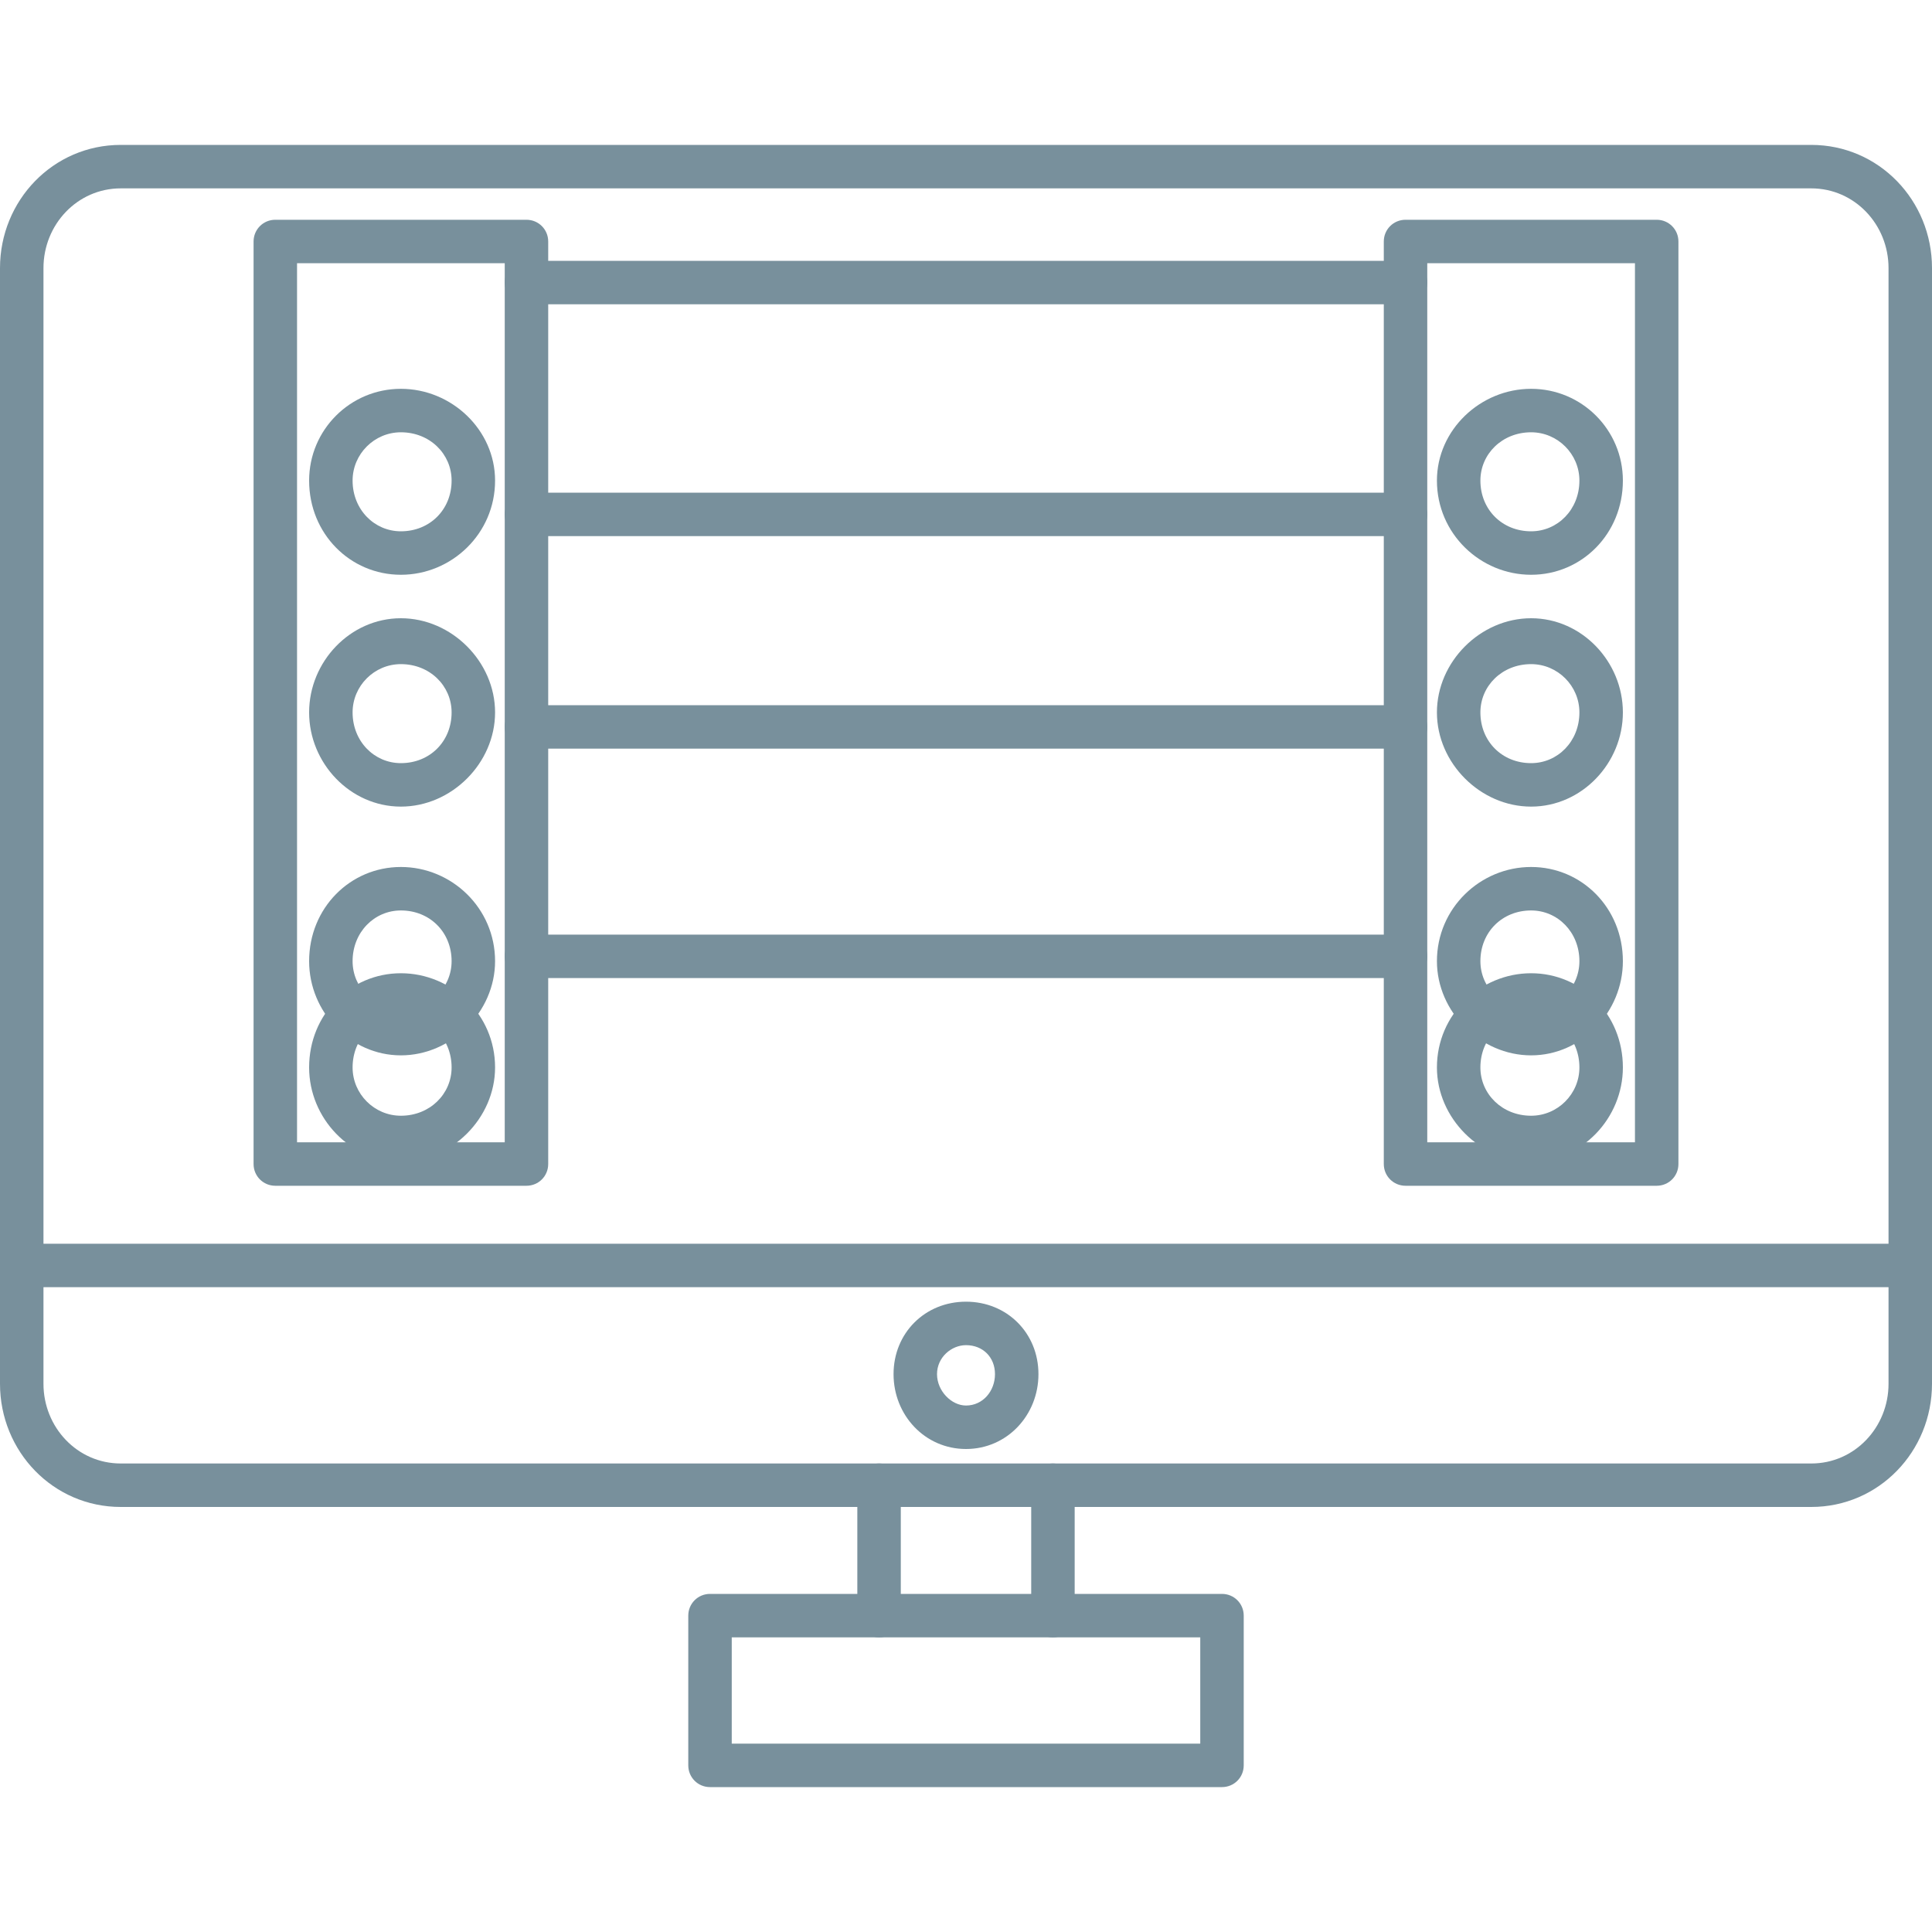 <svg xmlns="http://www.w3.org/2000/svg" width="800pt" height="800pt" viewBox="0 0 800 800" version="1.1">
  <defs/>
  <path fill-rule="evenodd" fill="#78909c" d="M750,624 L50,624 C22,624 0,601 0,573 L0,111 C0,83 22,60 50,60 L750,60 C778,60 800,83 800,111 L800,573 C800,601 778,624 750,624 Z M50,78 C32,78 18,93 18,111 L18,573 C18,591 32,606 50,606 L750,606 C768,606 782,591 782,573 L782,111 C782,93 768,78 750,78 Z"/>
  <path fill-rule="evenodd" fill="#78909c" d="M791,533 L9,533 C4,533 0,529 0,524 C0,519 4,515 9,515 L791,515 C796,515 800,519 800,524 C800,529 796,533 791,533"/>
  <path fill-rule="evenodd" fill="#78909c" d="M436,678 C431,678 427,674 427,669 L427,615 C427,610 431,606 436,606 C441,606 445,610 445,615 L445,669 C445,674 441,678 436,678 Z M364,678 C359,678 355,674 355,669 L355,615 C355,610 359,606 364,606 C369,606 373,610 373,615 L373,669 C373,674 369,678 364,678 Z"/>
  <path fill-rule="evenodd" fill="#78909c" d="M506,740 L294,740 C289,740 285,736 285,731 L285,669 C285,664 289,660 294,660 L506,660 C511,660 515,664 515,669 L515,731 C515,736 511,740 506,740 Z M303,722 L497,722 L497,678 L303,678 Z"/>
  <path fill-rule="evenodd" fill="#78909c" d="M400,600 C383,600 370,586 370,569 C370,552 383,539 400,539 C417,539 430,552 430,569 C430,586 417,600 400,600 Z M400,557 C394,557 388,562 388,569 C388,576 394,582 400,582 C407,582 412,576 412,569 C412,562 407,557 400,557 Z"/>
  <path fill-rule="evenodd" fill="#78909c" d="M582,310 L218,310 C213,310 209,306 209,301 C209,296 213,292 218,292 L582,292 C587,292 591,296 591,301 C591,306 587,310 582,310"/>
  <path fill-rule="evenodd" fill="#78909c" d="M582,222 L218,222 C213,222 209,218 209,213 C209,208 213,204 218,204 L582,204 C587,204 591,208 591,213 C591,218 587,222 582,222"/>
  <path fill-rule="evenodd" fill="#78909c" d="M582,405 L218,405 C213,405 209,401 209,396 C209,391 213,387 218,387 L582,387 C587,387 591,391 591,396 C591,401 587,405 582,405"/>
  <path fill-rule="evenodd" fill="#78909c" d="M582,126 L218,126 C213,126 209,122 209,117 C209,112 213,108 218,108 L582,108 C587,108 591,112 591,117 C591,122 587,126 582,126"/>
  <path fill-rule="evenodd" fill="#78909c" d="M166,437 C145,437 128,419 128,398 C128,376 145,359 166,359 C187,359 205,376 205,398 C205,419 187,437 166,437 Z M166,377 C155,377 146,386 146,398 C146,409 155,418 166,418 C178,418 187,409 187,398 C187,386 178,377 166,377 Z"/>
  <path fill-rule="evenodd" fill="#78909c" d="M166,238 C145,238 128,221 128,199 C128,178 145,161 166,161 C187,161 205,178 205,199 C205,221 187,238 166,238 Z M166,179 C155,179 146,188 146,199 C146,211 155,220 166,220 C178,220 187,211 187,199 C187,188 178,179 166,179 Z"/>
  <path fill-rule="evenodd" fill="#78909c" d="M166,334 C145,334 128,316 128,295 C128,274 145,256 166,256 C187,256 205,274 205,295 C205,316 187,334 166,334 Z M166,275 C155,275 146,284 146,295 C146,307 155,316 166,316 C178,316 187,307 187,295 C187,284 178,275 166,275 Z"/>
  <path fill-rule="evenodd" fill="#78909c" d="M166,481 C145,481 128,463 128,442 C128,420 145,403 166,403 C187,403 205,420 205,442 C205,463 187,481 166,481 Z M166,421 C155,421 146,430 146,442 C146,453 155,462 166,462 C178,462 187,453 187,442 C187,430 178,421 166,421 Z"/>
  <path fill-rule="evenodd" fill="#78909c" d="M634,437 C613,437 595,419 595,398 C595,376 613,359 634,359 C655,359 672,376 672,398 C672,419 655,437 634,437 Z M634,377 C622,377 613,386 613,398 C613,409 622,418 634,418 C645,418 654,409 654,398 C654,386 645,377 634,377 Z"/>
  <path fill-rule="evenodd" fill="#78909c" d="M634,238 C613,238 595,221 595,199 C595,178 613,161 634,161 C655,161 672,178 672,199 C672,221 655,238 634,238 Z M634,179 C622,179 613,188 613,199 C613,211 622,220 634,220 C645,220 654,211 654,199 C654,188 645,179 634,179 Z"/>
  <path fill-rule="evenodd" fill="#78909c" d="M634,334 C613,334 595,316 595,295 C595,274 613,256 634,256 C655,256 672,274 672,295 C672,316 655,334 634,334 Z M634,275 C622,275 613,284 613,295 C613,307 622,316 634,316 C645,316 654,307 654,295 C654,284 645,275 634,275 Z"/>
  <path fill-rule="evenodd" fill="#78909c" d="M634,481 C613,481 595,463 595,442 C595,420 613,403 634,403 C655,403 672,420 672,442 C672,463 655,481 634,481 Z M634,421 C622,421 613,430 613,442 C613,453 622,462 634,462 C645,462 654,453 654,442 C654,430 645,421 634,421 Z"/>
  <path fill-rule="evenodd" fill="#78909c" d="M218,491 L114,491 C109,491 105,487 105,482 L105,100 C105,95 109,91 114,91 L218,91 C223,91 227,95 227,100 L227,482 C227,487 223,491 218,491 Z M123,473 L209,473 L209,109 L123,109 Z"/>
  <path fill-rule="evenodd" fill="#78909c" d="M686,491 L582,491 C577,491 573,487 573,482 L573,100 C573,95 577,91 582,91 L686,91 C691,91 695,95 695,100 L695,482 C695,487 691,491 686,491 Z M591,473 L677,473 L677,109 L591,109 Z"/>
</svg>
